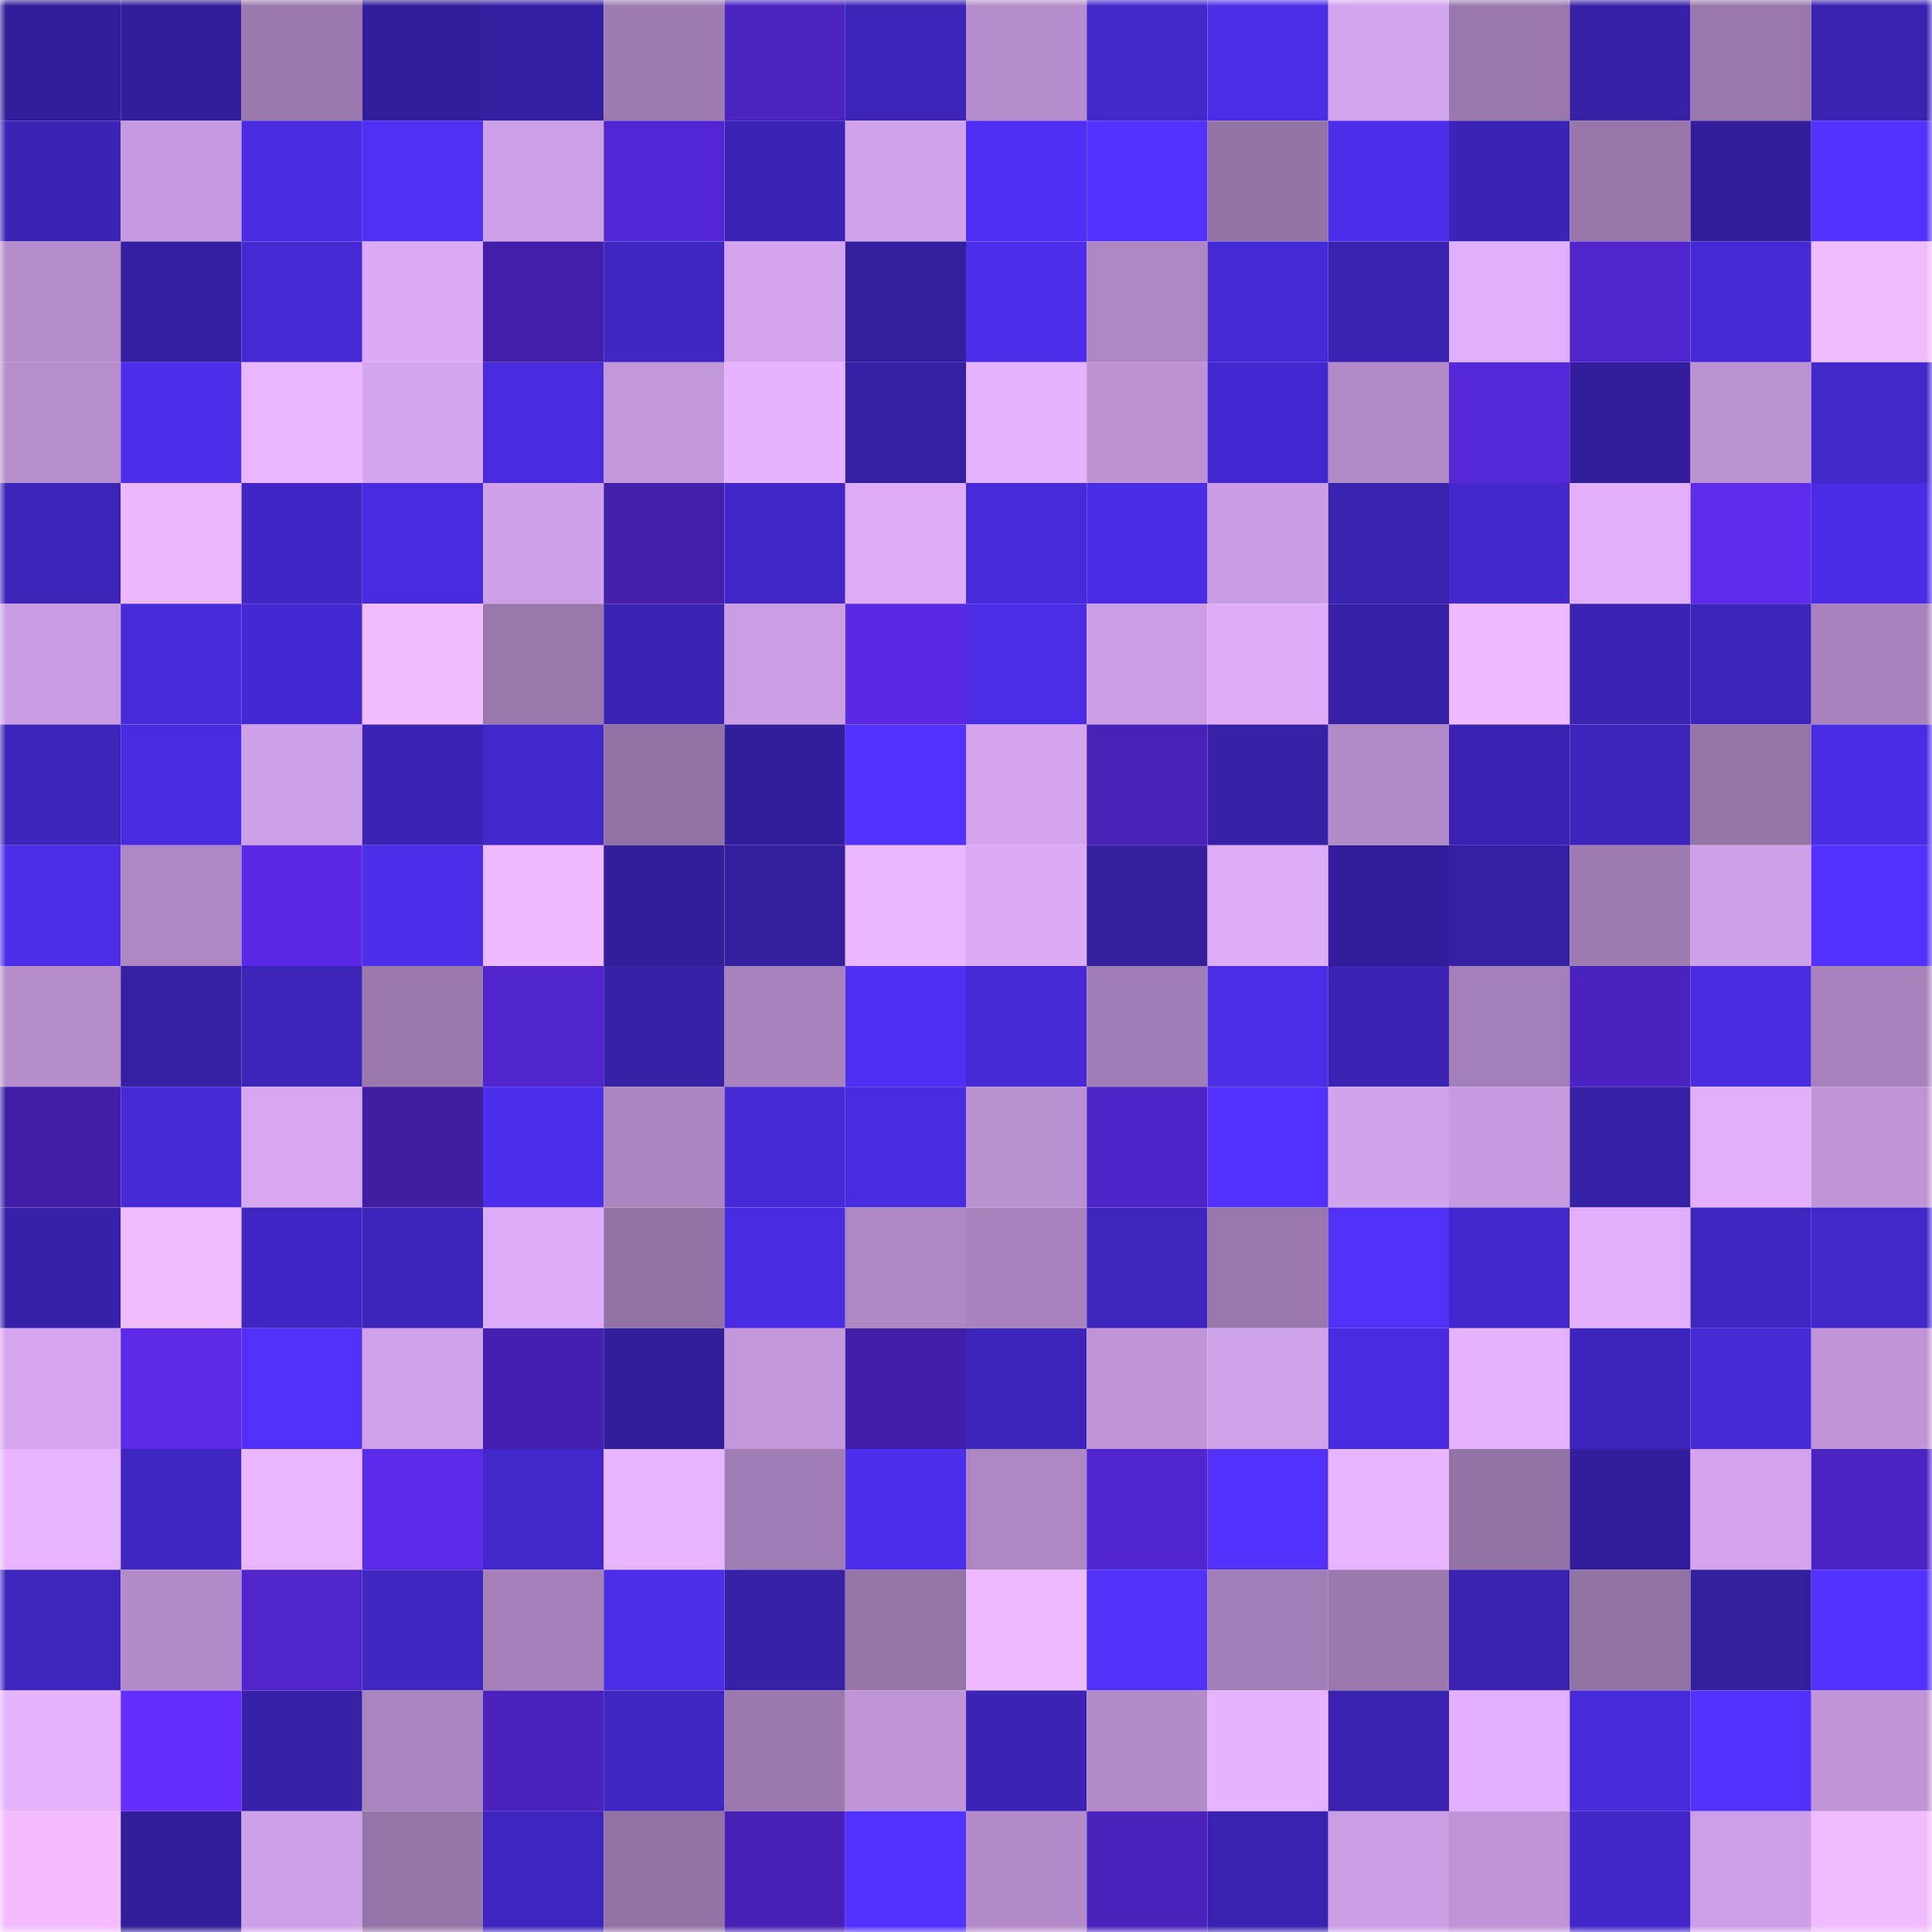 <svg viewBox="0 0 160 160" fill="none" role="img" xmlns="http://www.w3.org/2000/svg" width="240" height="240" name="farcaster%2Ccryptodmitr"><mask id="940568396" mask-type="alpha" maskUnits="userSpaceOnUse" x="0" y="0" width="160" height="160"><rect width="160" height="160" fill="#FFFFFF"></rect></mask><g mask="url(#940568396)"><rect x="0" y="0" width="10" height="10" fill="#321e9b"></rect><rect x="10" y="0" width="10" height="10" fill="#321e9b"></rect><rect x="20" y="0" width="10" height="10" fill="#9b79af"></rect><rect x="30" y="0" width="10" height="10" fill="#321e9b"></rect><rect x="40" y="0" width="10" height="10" fill="#341fa1"></rect><rect x="50" y="0" width="10" height="10" fill="#9e7bb1"></rect><rect x="60" y="0" width="10" height="10" fill="#4b23c1"></rect><rect x="70" y="0" width="10" height="10" fill="#3c24b8"></rect><rect x="80" y="0" width="10" height="10" fill="#b68dcc"></rect><rect x="90" y="0" width="10" height="10" fill="#4227cb"></rect><rect x="100" y="0" width="10" height="10" fill="#4b2de7"></rect><rect x="110" y="0" width="10" height="10" fill="#d4a5ef"></rect><rect x="120" y="0" width="10" height="10" fill="#9a78ad"></rect><rect x="130" y="0" width="10" height="10" fill="#3621a7"></rect><rect x="140" y="0" width="10" height="10" fill="#9977ac"></rect><rect x="150" y="0" width="10" height="10" fill="#3a22b1"></rect><rect x="0" y="10" width="10" height="10" fill="#3b23b6"></rect><rect x="10" y="10" width="10" height="10" fill="#c59ade"></rect><rect x="20" y="10" width="10" height="10" fill="#4a2ce3"></rect><rect x="30" y="10" width="10" height="10" fill="#5030f5"></rect><rect x="40" y="10" width="10" height="10" fill="#cc9fe6"></rect><rect x="50" y="10" width="10" height="10" fill="#5226d3"></rect><rect x="60" y="10" width="10" height="10" fill="#3b23b5"></rect><rect x="70" y="10" width="10" height="10" fill="#d1a3eb"></rect><rect x="80" y="10" width="10" height="10" fill="#502ff5"></rect><rect x="90" y="10" width="10" height="10" fill="#5331ff"></rect><rect x="100" y="10" width="10" height="10" fill="#9473a6"></rect><rect x="110" y="10" width="10" height="10" fill="#4d2eeb"></rect><rect x="120" y="10" width="10" height="10" fill="#3b23b6"></rect><rect x="130" y="10" width="10" height="10" fill="#9876aa"></rect><rect x="140" y="10" width="10" height="10" fill="#321e9b"></rect><rect x="150" y="10" width="10" height="10" fill="#5331ff"></rect><rect x="0" y="20" width="10" height="10" fill="#b48ccb"></rect><rect x="10" y="20" width="10" height="10" fill="#341fa1"></rect><rect x="20" y="20" width="10" height="10" fill="#4529d5"></rect><rect x="30" y="20" width="10" height="10" fill="#dbaaf6"></rect><rect x="40" y="20" width="10" height="10" fill="#421fab"></rect><rect x="50" y="20" width="10" height="10" fill="#3f26c1"></rect><rect x="60" y="20" width="10" height="10" fill="#d4a5ee"></rect><rect x="70" y="20" width="10" height="10" fill="#331f9e"></rect><rect x="80" y="20" width="10" height="10" fill="#4d2eeb"></rect><rect x="90" y="20" width="10" height="10" fill="#ad87c2"></rect><rect x="100" y="20" width="10" height="10" fill="#462ad7"></rect><rect x="110" y="20" width="10" height="10" fill="#3a22b1"></rect><rect x="120" y="20" width="10" height="10" fill="#e0affc"></rect><rect x="130" y="20" width="10" height="10" fill="#5025cd"></rect><rect x="140" y="20" width="10" height="10" fill="#4529d5"></rect><rect x="150" y="20" width="10" height="10" fill="#f0bbff"></rect><rect x="0" y="30" width="10" height="10" fill="#b68ecd"></rect><rect x="10" y="30" width="10" height="10" fill="#4d2eeb"></rect><rect x="20" y="30" width="10" height="10" fill="#eab6ff"></rect><rect x="30" y="30" width="10" height="10" fill="#d4a5ef"></rect><rect x="40" y="30" width="10" height="10" fill="#482bdd"></rect><rect x="50" y="30" width="10" height="10" fill="#c297da"></rect><rect x="60" y="30" width="10" height="10" fill="#e6b3ff"></rect><rect x="70" y="30" width="10" height="10" fill="#3520a4"></rect><rect x="80" y="30" width="10" height="10" fill="#e6b3ff"></rect><rect x="90" y="30" width="10" height="10" fill="#bc92d3"></rect><rect x="100" y="30" width="10" height="10" fill="#4328cf"></rect><rect x="110" y="30" width="10" height="10" fill="#b089c6"></rect><rect x="120" y="30" width="10" height="10" fill="#5427d9"></rect><rect x="130" y="30" width="10" height="10" fill="#321e9b"></rect><rect x="140" y="30" width="10" height="10" fill="#bb92d2"></rect><rect x="150" y="30" width="10" height="10" fill="#4227cb"></rect><rect x="0" y="40" width="10" height="10" fill="#3c24b9"></rect><rect x="10" y="40" width="10" height="10" fill="#edb8ff"></rect><rect x="20" y="40" width="10" height="10" fill="#4026c5"></rect><rect x="30" y="40" width="10" height="10" fill="#482bde"></rect><rect x="40" y="40" width="10" height="10" fill="#cea0e7"></rect><rect x="50" y="40" width="10" height="10" fill="#431fab"></rect><rect x="60" y="40" width="10" height="10" fill="#4127c7"></rect><rect x="70" y="40" width="10" height="10" fill="#deacf9"></rect><rect x="80" y="40" width="10" height="10" fill="#472ada"></rect><rect x="90" y="40" width="10" height="10" fill="#4a2ce5"></rect><rect x="100" y="40" width="10" height="10" fill="#c99de2"></rect><rect x="110" y="40" width="10" height="10" fill="#3922ae"></rect><rect x="120" y="40" width="10" height="10" fill="#4328cd"></rect><rect x="130" y="40" width="10" height="10" fill="#e1affc"></rect><rect x="140" y="40" width="10" height="10" fill="#5c2bec"></rect><rect x="150" y="40" width="10" height="10" fill="#4a2ce5"></rect><rect x="0" y="50" width="10" height="10" fill="#c99de2"></rect><rect x="10" y="50" width="10" height="10" fill="#472bdb"></rect><rect x="20" y="50" width="10" height="10" fill="#4429d2"></rect><rect x="30" y="50" width="10" height="10" fill="#f0bbff"></rect><rect x="40" y="50" width="10" height="10" fill="#9877ab"></rect><rect x="50" y="50" width="10" height="10" fill="#3b23b4"></rect><rect x="60" y="50" width="10" height="10" fill="#cb9ee4"></rect><rect x="70" y="50" width="10" height="10" fill="#5929e4"></rect><rect x="80" y="50" width="10" height="10" fill="#4b2de6"></rect><rect x="90" y="50" width="10" height="10" fill="#cb9ee4"></rect><rect x="100" y="50" width="10" height="10" fill="#deacf9"></rect><rect x="110" y="50" width="10" height="10" fill="#3621a7"></rect><rect x="120" y="50" width="10" height="10" fill="#eeb9ff"></rect><rect x="130" y="50" width="10" height="10" fill="#3b23b4"></rect><rect x="140" y="50" width="10" height="10" fill="#3d25bc"></rect><rect x="150" y="50" width="10" height="10" fill="#a782bb"></rect><rect x="0" y="60" width="10" height="10" fill="#3c24ba"></rect><rect x="10" y="60" width="10" height="10" fill="#492ce2"></rect><rect x="20" y="60" width="10" height="10" fill="#cea0e7"></rect><rect x="30" y="60" width="10" height="10" fill="#3b23b4"></rect><rect x="40" y="60" width="10" height="10" fill="#4228cc"></rect><rect x="50" y="60" width="10" height="10" fill="#9271a4"></rect><rect x="60" y="60" width="10" height="10" fill="#321e9b"></rect><rect x="70" y="60" width="10" height="10" fill="#5331ff"></rect><rect x="80" y="60" width="10" height="10" fill="#d4a5ee"></rect><rect x="90" y="60" width="10" height="10" fill="#4821b9"></rect><rect x="100" y="60" width="10" height="10" fill="#3721a8"></rect><rect x="110" y="60" width="10" height="10" fill="#b38bc9"></rect><rect x="120" y="60" width="10" height="10" fill="#3a23b2"></rect><rect x="130" y="60" width="10" height="10" fill="#3d24bb"></rect><rect x="140" y="60" width="10" height="10" fill="#9574a7"></rect><rect x="150" y="60" width="10" height="10" fill="#4a2ce5"></rect><rect x="0" y="70" width="10" height="10" fill="#4b2de6"></rect><rect x="10" y="70" width="10" height="10" fill="#ad87c2"></rect><rect x="20" y="70" width="10" height="10" fill="#5929e5"></rect><rect x="30" y="70" width="10" height="10" fill="#4d2eeb"></rect><rect x="40" y="70" width="10" height="10" fill="#eeb9ff"></rect><rect x="50" y="70" width="10" height="10" fill="#321e9b"></rect><rect x="60" y="70" width="10" height="10" fill="#341f9f"></rect><rect x="70" y="70" width="10" height="10" fill="#eab6ff"></rect><rect x="80" y="70" width="10" height="10" fill="#dbaaf6"></rect><rect x="90" y="70" width="10" height="10" fill="#331f9e"></rect><rect x="100" y="70" width="10" height="10" fill="#dcacf8"></rect><rect x="110" y="70" width="10" height="10" fill="#321e9b"></rect><rect x="120" y="70" width="10" height="10" fill="#351fa2"></rect><rect x="130" y="70" width="10" height="10" fill="#9e7bb1"></rect><rect x="140" y="70" width="10" height="10" fill="#cea0e7"></rect><rect x="150" y="70" width="10" height="10" fill="#5331ff"></rect><rect x="0" y="80" width="10" height="10" fill="#b48cca"></rect><rect x="10" y="80" width="10" height="10" fill="#3520a4"></rect><rect x="20" y="80" width="10" height="10" fill="#3c24b9"></rect><rect x="30" y="80" width="10" height="10" fill="#9b78ae"></rect><rect x="40" y="80" width="10" height="10" fill="#5025cd"></rect><rect x="50" y="80" width="10" height="10" fill="#3621a7"></rect><rect x="60" y="80" width="10" height="10" fill="#a782bc"></rect><rect x="70" y="80" width="10" height="10" fill="#4f2ff2"></rect><rect x="80" y="80" width="10" height="10" fill="#4529d5"></rect><rect x="90" y="80" width="10" height="10" fill="#a17db5"></rect><rect x="100" y="80" width="10" height="10" fill="#4b2de6"></rect><rect x="110" y="80" width="10" height="10" fill="#3b23b4"></rect><rect x="120" y="80" width="10" height="10" fill="#a480b8"></rect><rect x="130" y="80" width="10" height="10" fill="#4a22bf"></rect><rect x="140" y="80" width="10" height="10" fill="#492ce0"></rect><rect x="150" y="80" width="10" height="10" fill="#a782bb"></rect><rect x="0" y="90" width="10" height="10" fill="#401ea6"></rect><rect x="10" y="90" width="10" height="10" fill="#462ad8"></rect><rect x="20" y="90" width="10" height="10" fill="#d6a7f0"></rect><rect x="30" y="90" width="10" height="10" fill="#3e1d9e"></rect><rect x="40" y="90" width="10" height="10" fill="#4d2eec"></rect><rect x="50" y="90" width="10" height="10" fill="#aa84bf"></rect><rect x="60" y="90" width="10" height="10" fill="#462ad7"></rect><rect x="70" y="90" width="10" height="10" fill="#482bde"></rect><rect x="80" y="90" width="10" height="10" fill="#b990d0"></rect><rect x="90" y="90" width="10" height="10" fill="#4d24c6"></rect><rect x="100" y="90" width="10" height="10" fill="#5332ff"></rect><rect x="110" y="90" width="10" height="10" fill="#d1a3eb"></rect><rect x="120" y="90" width="10" height="10" fill="#c69ade"></rect><rect x="130" y="90" width="10" height="10" fill="#3621a7"></rect><rect x="140" y="90" width="10" height="10" fill="#e1affc"></rect><rect x="150" y="90" width="10" height="10" fill="#bf95d7"></rect><rect x="0" y="100" width="10" height="10" fill="#3721aa"></rect><rect x="10" y="100" width="10" height="10" fill="#f0bbff"></rect><rect x="20" y="100" width="10" height="10" fill="#3f26c2"></rect><rect x="30" y="100" width="10" height="10" fill="#3d24bb"></rect><rect x="40" y="100" width="10" height="10" fill="#deadfa"></rect><rect x="50" y="100" width="10" height="10" fill="#9271a4"></rect><rect x="60" y="100" width="10" height="10" fill="#492ce1"></rect><rect x="70" y="100" width="10" height="10" fill="#ad87c2"></rect><rect x="80" y="100" width="10" height="10" fill="#a983be"></rect><rect x="90" y="100" width="10" height="10" fill="#3e25be"></rect><rect x="100" y="100" width="10" height="10" fill="#9977ac"></rect><rect x="110" y="100" width="10" height="10" fill="#5130f8"></rect><rect x="120" y="100" width="10" height="10" fill="#4228cc"></rect><rect x="130" y="100" width="10" height="10" fill="#e1affc"></rect><rect x="140" y="100" width="10" height="10" fill="#3f26c1"></rect><rect x="150" y="100" width="10" height="10" fill="#4227cb"></rect><rect x="0" y="110" width="10" height="10" fill="#d5a6ef"></rect><rect x="10" y="110" width="10" height="10" fill="#5a2ae7"></rect><rect x="20" y="110" width="10" height="10" fill="#5130f8"></rect><rect x="30" y="110" width="10" height="10" fill="#cea1e8"></rect><rect x="40" y="110" width="10" height="10" fill="#4420b0"></rect><rect x="50" y="110" width="10" height="10" fill="#321e9b"></rect><rect x="60" y="110" width="10" height="10" fill="#c398db"></rect><rect x="70" y="110" width="10" height="10" fill="#411ea8"></rect><rect x="80" y="110" width="10" height="10" fill="#3d24bb"></rect><rect x="90" y="110" width="10" height="10" fill="#bf95d7"></rect><rect x="100" y="110" width="10" height="10" fill="#d0a2ea"></rect><rect x="110" y="110" width="10" height="10" fill="#492ce2"></rect><rect x="120" y="110" width="10" height="10" fill="#e5b2ff"></rect><rect x="130" y="110" width="10" height="10" fill="#3d24bb"></rect><rect x="140" y="110" width="10" height="10" fill="#4529d3"></rect><rect x="150" y="110" width="10" height="10" fill="#bf95d7"></rect><rect x="0" y="120" width="10" height="10" fill="#e8b4ff"></rect><rect x="10" y="120" width="10" height="10" fill="#3f26c1"></rect><rect x="20" y="120" width="10" height="10" fill="#e9b6ff"></rect><rect x="30" y="120" width="10" height="10" fill="#5b2aea"></rect><rect x="40" y="120" width="10" height="10" fill="#4227ca"></rect><rect x="50" y="120" width="10" height="10" fill="#e7b4ff"></rect><rect x="60" y="120" width="10" height="10" fill="#a07db4"></rect><rect x="70" y="120" width="10" height="10" fill="#4d2eeb"></rect><rect x="80" y="120" width="10" height="10" fill="#ad87c2"></rect><rect x="90" y="120" width="10" height="10" fill="#5125d0"></rect><rect x="100" y="120" width="10" height="10" fill="#5231fc"></rect><rect x="110" y="120" width="10" height="10" fill="#e7b4ff"></rect><rect x="120" y="120" width="10" height="10" fill="#9473a6"></rect><rect x="130" y="120" width="10" height="10" fill="#321e9b"></rect><rect x="140" y="120" width="10" height="10" fill="#d3a4ed"></rect><rect x="150" y="120" width="10" height="10" fill="#4c23c3"></rect><rect x="0" y="130" width="10" height="10" fill="#3e25be"></rect><rect x="10" y="130" width="10" height="10" fill="#b38bc9"></rect><rect x="20" y="130" width="10" height="10" fill="#5025cd"></rect><rect x="30" y="130" width="10" height="10" fill="#3f26c1"></rect><rect x="40" y="130" width="10" height="10" fill="#a580b9"></rect><rect x="50" y="130" width="10" height="10" fill="#4b2de8"></rect><rect x="60" y="130" width="10" height="10" fill="#3620a6"></rect><rect x="70" y="130" width="10" height="10" fill="#9574a7"></rect><rect x="80" y="130" width="10" height="10" fill="#eeb9ff"></rect><rect x="90" y="130" width="10" height="10" fill="#5130f8"></rect><rect x="100" y="130" width="10" height="10" fill="#a27eb6"></rect><rect x="110" y="130" width="10" height="10" fill="#9b78ae"></rect><rect x="120" y="130" width="10" height="10" fill="#3922b0"></rect><rect x="130" y="130" width="10" height="10" fill="#9271a4"></rect><rect x="140" y="130" width="10" height="10" fill="#331f9d"></rect><rect x="150" y="130" width="10" height="10" fill="#5331ff"></rect><rect x="0" y="140" width="10" height="10" fill="#e6b3ff"></rect><rect x="10" y="140" width="10" height="10" fill="#632efe"></rect><rect x="20" y="140" width="10" height="10" fill="#3721a9"></rect><rect x="30" y="140" width="10" height="10" fill="#aa84bf"></rect><rect x="40" y="140" width="10" height="10" fill="#4a22be"></rect><rect x="50" y="140" width="10" height="10" fill="#3f26c1"></rect><rect x="60" y="140" width="10" height="10" fill="#9b78ae"></rect><rect x="70" y="140" width="10" height="10" fill="#bf95d7"></rect><rect x="80" y="140" width="10" height="10" fill="#3b23b5"></rect><rect x="90" y="140" width="10" height="10" fill="#b38bc9"></rect><rect x="100" y="140" width="10" height="10" fill="#e6b3ff"></rect><rect x="110" y="140" width="10" height="10" fill="#3922ae"></rect><rect x="120" y="140" width="10" height="10" fill="#e2b0fe"></rect><rect x="130" y="140" width="10" height="10" fill="#472bdb"></rect><rect x="140" y="140" width="10" height="10" fill="#5231fd"></rect><rect x="150" y="140" width="10" height="10" fill="#bf95d7"></rect><rect x="0" y="150" width="10" height="10" fill="#f2bcff"></rect><rect x="10" y="150" width="10" height="10" fill="#321e9b"></rect><rect x="20" y="150" width="10" height="10" fill="#cea0e7"></rect><rect x="30" y="150" width="10" height="10" fill="#9574a7"></rect><rect x="40" y="150" width="10" height="10" fill="#3e25bf"></rect><rect x="50" y="150" width="10" height="10" fill="#9271a4"></rect><rect x="60" y="150" width="10" height="10" fill="#4620b4"></rect><rect x="70" y="150" width="10" height="10" fill="#5331ff"></rect><rect x="80" y="150" width="10" height="10" fill="#b38bc9"></rect><rect x="90" y="150" width="10" height="10" fill="#4922bc"></rect><rect x="100" y="150" width="10" height="10" fill="#3922ae"></rect><rect x="110" y="150" width="10" height="10" fill="#cb9ee4"></rect><rect x="120" y="150" width="10" height="10" fill="#be94d6"></rect><rect x="130" y="150" width="10" height="10" fill="#4127c8"></rect><rect x="140" y="150" width="10" height="10" fill="#cc9fe6"></rect><rect x="150" y="150" width="10" height="10" fill="#f0bbff"></rect></g></svg>